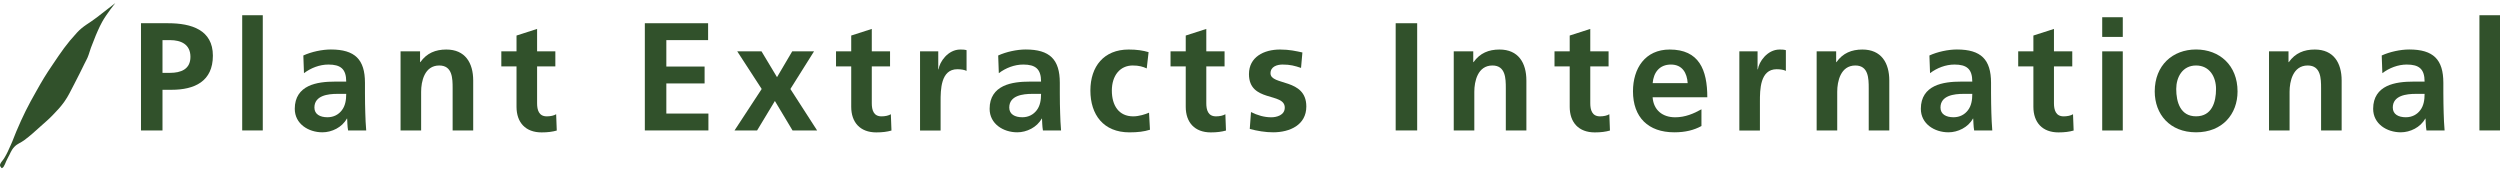 <svg width="380" height="26" viewBox="0 0 380 26" fill="none" xmlns="http://www.w3.org/2000/svg">
<path d="M21.431 3.531H25.564C29.116 3.531 32.358 4.557 32.358 8.461C32.358 12.364 29.582 13.648 26.077 13.648H24.699V19.834H21.431V3.531ZM24.699 11.074H25.841C27.475 11.074 28.947 10.541 28.947 8.643C28.947 6.745 27.522 6.097 25.841 6.097H24.699V11.068V11.074Z" fill="#31512B"/>
<path d="M36.815 2.315H39.942V19.827H36.815V2.315Z" fill="#31512B"/>
<path d="M46.108 8.434C47.324 7.874 48.958 7.522 50.288 7.522C53.956 7.522 55.475 9.042 55.475 12.588V14.127C55.475 15.343 55.495 16.255 55.523 17.139C55.543 18.051 55.59 18.889 55.664 19.827H52.909C52.794 19.199 52.794 18.402 52.767 18.031H52.72C51.997 19.361 50.43 20.111 49.005 20.111C46.878 20.111 44.805 18.828 44.805 16.538C44.805 14.742 45.669 13.688 46.858 13.108C48.046 12.527 49.593 12.405 50.896 12.405H52.625C52.625 10.467 51.761 9.812 49.917 9.812C48.587 9.812 47.256 10.325 46.203 11.122L46.108 8.434ZM49.775 17.822C50.734 17.822 51.477 17.403 51.97 16.748C52.483 16.072 52.625 15.208 52.625 14.269H51.268C49.87 14.269 47.79 14.506 47.79 16.349C47.79 17.376 48.654 17.822 49.775 17.822Z" fill="#31512B"/>
<path d="M60.885 7.806H63.849V9.441H63.897C64.876 8.063 66.207 7.529 67.841 7.529C70.691 7.529 71.927 9.535 71.927 12.243V19.834H68.8V13.412C68.8 11.939 68.78 9.954 66.767 9.954C64.505 9.954 64.012 12.405 64.012 13.945V19.827H60.885V7.806Z" fill="#31512B"/>
<path d="M78.511 10.095H76.201V7.806H78.511V5.402L81.638 4.396V7.806H84.413V10.095H81.638V15.701C81.638 16.727 81.915 17.686 83.11 17.686C83.671 17.686 84.204 17.572 84.535 17.362L84.629 19.841C83.974 20.03 83.252 20.124 82.32 20.124C79.868 20.124 78.511 18.605 78.511 16.228V10.109V10.095Z" fill="#31512B"/>
<path d="M98.008 3.531H107.632V6.097H101.283V10.115H107.098V12.682H101.283V17.261H107.679V19.827H98.015V3.531H98.008Z" fill="#31512B"/>
<path d="M112.062 7.806H115.75L118.107 11.729L120.416 7.806H123.732L120.139 13.526L124.205 19.834H120.47L117.782 15.349L115.074 19.834H111.644L115.777 13.526L112.062 7.806Z" fill="#31512B"/>
<path d="M129.385 10.095H127.075V7.806H129.385V5.402L132.512 4.396V7.806H135.287V10.095H132.512V15.701C132.512 16.727 132.789 17.686 133.984 17.686C134.545 17.686 135.078 17.572 135.409 17.362L135.504 19.841C134.848 20.03 134.126 20.124 133.194 20.124C130.742 20.124 129.385 18.605 129.385 16.228V10.109V10.095Z" fill="#31512B"/>
<path d="M139.839 7.806H142.615V10.541H142.662C142.804 9.42 144.087 7.529 145.958 7.529C146.261 7.529 146.586 7.529 146.917 7.624V10.778C146.633 10.616 146.072 10.521 145.519 10.521C142.972 10.521 142.972 13.695 142.972 15.424V19.841H139.846V7.806H139.839Z" fill="#31512B"/>
<path d="M151.725 8.434C152.941 7.874 154.575 7.522 155.906 7.522C159.573 7.522 161.092 9.042 161.092 12.588V14.127C161.092 15.343 161.113 16.255 161.14 17.139C161.16 18.051 161.207 18.889 161.281 19.827H158.526C158.411 19.199 158.411 18.402 158.384 18.031H158.337C157.614 19.361 156.048 20.111 154.623 20.111C152.495 20.111 150.422 18.828 150.422 16.538C150.422 14.742 151.286 13.688 152.475 13.108C153.664 12.527 155.21 12.405 156.514 12.405H158.242C158.242 10.467 157.378 9.812 155.534 9.812C154.204 9.812 152.873 10.325 151.82 11.122L151.725 8.434ZM155.392 17.822C156.351 17.822 157.094 17.403 157.587 16.748C158.101 16.072 158.242 15.208 158.242 14.269H156.885C155.487 14.269 153.407 14.506 153.407 16.349C153.407 17.376 154.271 17.822 155.392 17.822Z" fill="#31512B"/>
<path d="M174.303 10.399C173.742 10.143 173.134 9.954 172.175 9.954C170.237 9.954 169.001 11.494 169.001 13.763C169.001 16.032 170.055 17.686 172.25 17.686C173.134 17.686 174.12 17.362 174.654 17.126L174.796 19.719C173.884 20.003 172.952 20.118 171.669 20.118C167.725 20.118 165.739 17.43 165.739 13.763C165.739 10.096 167.792 7.529 171.554 7.529C172.817 7.529 173.729 7.671 174.586 7.928L174.303 10.406V10.399Z" fill="#31512B"/>
<path d="M180.232 10.095H177.922V7.806H180.232V5.402L183.358 4.396V7.806H186.134V10.095H183.358V15.701C183.358 16.727 183.635 17.686 184.831 17.686C185.391 17.686 185.925 17.572 186.256 17.362L186.35 19.841C185.695 20.03 184.973 20.124 184.041 20.124C181.589 20.124 180.232 18.605 180.232 16.228V10.109V10.095Z" fill="#31512B"/>
<path d="M197.764 10.325C196.805 10.001 196.109 9.812 194.961 9.812C194.117 9.812 193.117 10.116 193.117 11.142C193.117 13.054 198.561 11.845 198.561 16.187C198.561 18.99 196.062 20.111 193.516 20.111C192.327 20.111 191.111 19.902 189.963 19.598L190.152 17.032C191.132 17.524 192.158 17.828 193.232 17.828C194.029 17.828 195.285 17.524 195.285 16.356C195.285 13.999 189.842 15.607 189.842 11.264C189.842 8.671 192.104 7.529 194.556 7.529C196.028 7.529 196.987 7.766 197.966 7.975L197.757 10.332L197.764 10.325Z" fill="#31512B"/>
<path d="M212.143 3.531H215.411V19.827H212.143V3.531Z" fill="#31512B"/>
<path d="M220.969 7.806H223.934V9.441H223.981C224.96 8.063 226.29 7.529 227.925 7.529C230.775 7.529 232.011 9.535 232.011 12.243V19.834H228.884V13.412C228.884 11.939 228.857 9.954 226.851 9.954C224.589 9.954 224.096 12.405 224.096 13.945V19.827H220.969V7.806Z" fill="#31512B"/>
<path d="M238.595 10.095H236.285V7.806H238.595V5.402L241.722 4.396V7.806H244.504V10.095H241.722V15.701C241.722 16.727 242.005 17.686 243.194 17.686C243.755 17.686 244.288 17.572 244.619 17.362L244.713 19.841C244.058 20.03 243.336 20.124 242.404 20.124C239.952 20.124 238.595 18.605 238.595 16.228V10.109V10.095Z" fill="#31512B"/>
<path d="M258.627 19.152C257.485 19.78 256.175 20.111 254.494 20.111C250.523 20.111 248.213 17.822 248.213 13.878C248.213 10.399 250.057 7.529 253.791 7.529C258.249 7.529 259.511 10.589 259.511 14.789H251.198C251.34 16.727 252.69 17.828 254.629 17.828C256.148 17.828 257.452 17.268 258.62 16.613V19.159L258.627 19.152ZM256.526 12.635C256.432 11.115 255.73 9.812 253.98 9.812C252.231 9.812 251.34 11.028 251.205 12.635H256.526Z" fill="#31512B"/>
<path d="M264.367 7.806H267.15V10.541H267.197C267.339 9.42 268.622 7.529 270.493 7.529C270.797 7.529 271.121 7.529 271.452 7.624V10.778C271.168 10.616 270.614 10.521 270.054 10.521C267.508 10.521 267.508 13.695 267.508 15.424V19.841H264.381V7.806H264.367Z" fill="#31512B"/>
<path d="M276.131 7.806H279.096V9.441H279.143C280.122 8.063 281.453 7.529 283.087 7.529C285.937 7.529 287.173 9.535 287.173 12.243V19.834H284.046V13.412C284.046 11.939 284.019 9.954 282.013 9.954C279.751 9.954 279.258 12.405 279.258 13.945V19.827H276.131V7.806Z" fill="#31512B"/>
<path d="M293.271 8.434C294.487 7.874 296.121 7.522 297.452 7.522C301.119 7.522 302.638 9.042 302.638 12.588V14.127C302.638 15.343 302.665 16.255 302.686 17.139C302.713 18.051 302.753 18.889 302.827 19.827H300.072C299.957 19.199 299.957 18.402 299.93 18.031H299.883C299.16 19.361 297.593 20.111 296.168 20.111C294.041 20.111 291.968 18.828 291.968 16.538C291.968 14.742 292.832 13.688 294.021 13.108C295.209 12.527 296.756 12.405 298.059 12.405H299.788C299.788 10.467 298.924 9.812 297.08 9.812C295.75 9.812 294.419 10.325 293.366 11.122L293.271 8.434ZM296.938 17.822C297.897 17.822 298.64 17.403 299.133 16.748C299.647 16.072 299.788 15.208 299.788 14.269H298.431C297.033 14.269 294.953 14.506 294.953 16.349C294.953 17.376 295.817 17.822 296.938 17.822Z" fill="#31512B"/>
<path d="M309.075 10.095H306.766V7.806H309.075V5.402L312.202 4.396V7.806H314.985V10.095H312.202V15.701C312.202 16.727 312.486 17.686 313.674 17.686C314.235 17.686 314.769 17.572 315.099 17.362L315.194 19.841C314.539 20.03 313.816 20.124 312.884 20.124C310.433 20.124 309.075 18.605 309.075 16.228V10.109V10.095Z" fill="#31512B"/>
<path d="M319.536 2.619H322.663V5.611H319.536V2.619ZM319.536 7.806H322.663V19.834H319.536V7.806Z" fill="#31512B"/>
<path d="M333.799 7.522C337.372 7.522 340.107 9.927 340.107 13.898C340.107 17.355 337.797 20.111 333.799 20.111C329.801 20.111 327.519 17.355 327.519 13.898C327.519 9.927 330.247 7.522 333.799 7.522ZM333.799 17.68C336.204 17.68 336.838 15.532 336.838 13.526C336.838 11.683 335.859 9.954 333.799 9.954C331.739 9.954 330.787 11.73 330.787 13.526C330.787 15.512 331.415 17.68 333.799 17.68Z" fill="#31512B"/>
<path d="M344.889 7.806H347.853V9.441H347.901C348.88 8.063 350.21 7.529 351.845 7.529C354.695 7.529 355.931 9.535 355.931 12.243V19.834H352.804V13.412C352.804 11.939 352.777 9.954 350.771 9.954C348.509 9.954 348.016 12.405 348.016 13.945V19.827H344.889V7.806Z" fill="#31512B"/>
<path d="M362.022 8.434C363.238 7.874 364.872 7.522 366.203 7.522C369.87 7.522 371.389 9.042 371.389 12.588V14.127C371.389 15.343 371.416 16.255 371.437 17.139C371.457 18.051 371.504 18.889 371.578 19.827H368.823C368.708 19.199 368.708 18.402 368.681 18.031H368.634C367.911 19.361 366.344 20.111 364.919 20.111C362.792 20.111 360.719 18.828 360.719 16.538C360.719 14.742 361.583 13.688 362.772 13.108C363.96 12.527 365.507 12.405 366.81 12.405H368.539C368.539 10.467 367.675 9.812 365.831 9.812C364.501 9.812 363.17 10.325 362.117 11.122L362.022 8.434ZM365.689 17.822C366.648 17.822 367.391 17.403 367.884 16.748C368.397 16.072 368.539 15.208 368.539 14.269H367.182C365.784 14.269 363.704 14.506 363.704 16.349C363.704 17.376 364.568 17.822 365.689 17.822Z" fill="#31512B"/>
<path d="M376.873 2.315H380V19.827H376.873V2.315Z" fill="#31512B"/>
<path fill-rule="evenodd" clip-rule="evenodd" d="M17.527 0.465C17.527 0.465 15.838 1.782 14.744 2.626C13.556 3.552 12.678 3.896 11.685 4.976C10.091 6.705 9.308 7.88 7.971 9.866C6.951 11.365 6.424 12.243 5.546 13.81C4.209 16.16 3.527 17.524 2.467 20.01C2.129 20.793 2.001 21.259 1.643 22.029C1.278 22.84 1.096 23.292 0.643 24.042C0.413 24.42 0.11 24.67 0.015 24.994C-0.026 25.149 0.015 25.298 0.15 25.426C0.204 25.487 0.211 25.575 0.312 25.541C0.67 25.426 0.832 24.622 1.17 24.035C1.562 23.373 1.649 22.887 2.176 22.326C2.662 21.82 3.101 21.739 3.662 21.327C4.688 20.57 5.215 20.05 6.181 19.193C6.931 18.517 7.37 18.173 8.072 17.437C8.761 16.721 9.152 16.316 9.747 15.505C10.463 14.499 10.706 13.844 11.3 12.75C11.948 11.527 12.279 10.812 12.894 9.576C13.056 9.251 13.164 9.076 13.306 8.752C13.549 8.184 13.61 7.833 13.819 7.266C14.096 6.523 14.562 5.375 14.562 5.375C14.562 5.375 15.089 4.105 15.521 3.335C16.183 2.133 17.534 0.452 17.534 0.452L17.527 0.465Z" fill="#31512B"/>
</svg>
